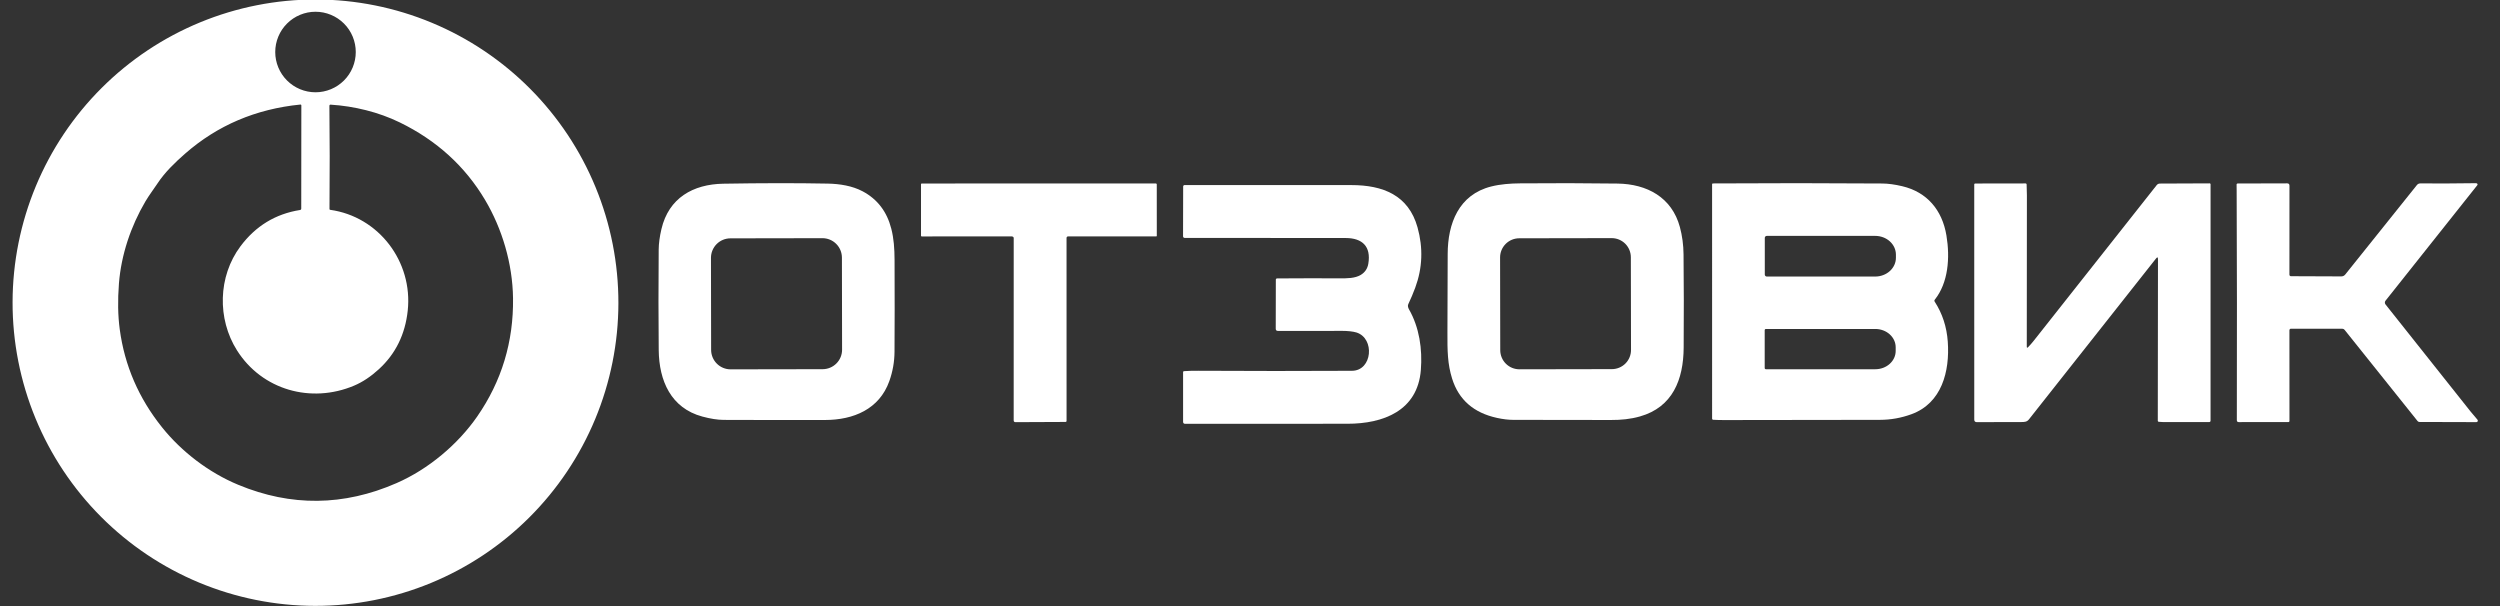 <?xml version="1.0" encoding="UTF-8"?> <svg xmlns="http://www.w3.org/2000/svg" width="264" height="64" viewBox="0 0 264 64" fill="none"><rect x="0" y="0" width="264" height="64" fill="#333333" stroke="none"/><g clip-path="url(#clip0_2861_29757)"><path d="M33.26 63.979C29.059 63.971 24.901 63.136 21.023 61.52C17.145 59.904 13.623 57.54 10.658 54.562C7.692 51.584 5.342 48.05 3.742 44.163C2.141 40.276 1.321 36.111 1.328 31.907C1.336 27.703 2.17 23.541 3.784 19.66C5.399 15.778 7.761 12.253 10.737 9.285C13.712 6.317 17.242 3.965 21.126 2.363C25.01 0.761 29.171 -0.06 33.371 -0.053C37.572 -0.045 41.73 0.79 45.608 2.406C49.486 4.021 53.008 6.386 55.974 9.364C58.939 12.342 61.289 15.876 62.889 19.763C64.49 23.65 65.31 27.814 65.303 32.019C65.296 36.223 64.461 40.385 62.847 44.266C61.232 48.148 58.87 51.673 55.895 54.641C52.919 57.609 49.389 59.961 45.505 61.563C41.621 63.165 37.46 63.986 33.26 63.979ZM37.569 5.493C37.569 4.935 37.459 4.382 37.245 3.866C37.032 3.35 36.719 2.882 36.324 2.487C35.929 2.092 35.46 1.779 34.944 1.565C34.428 1.351 33.876 1.241 33.317 1.241C32.759 1.241 32.206 1.351 31.69 1.565C31.174 1.779 30.705 2.092 30.311 2.487C29.916 2.882 29.602 3.35 29.389 3.866C29.175 4.382 29.065 4.935 29.065 5.493C29.065 6.621 29.513 7.703 30.311 8.5C31.108 9.297 32.189 9.745 33.317 9.745C34.445 9.745 35.526 9.297 36.324 8.5C37.121 7.703 37.569 6.621 37.569 5.493ZM37.396 40.723C32.861 42.637 27.678 41.198 25.024 36.995C22.926 33.671 23.017 29.189 25.392 26.01C26.993 23.867 29.088 22.589 31.679 22.177C31.768 22.163 31.812 22.11 31.812 22.02L31.822 11.129C31.822 11.117 31.819 11.104 31.814 11.093C31.809 11.082 31.802 11.071 31.792 11.063C31.783 11.054 31.772 11.048 31.76 11.044C31.748 11.04 31.735 11.039 31.723 11.04C27.021 11.507 22.963 13.235 19.55 16.223C18.463 17.174 17.396 18.212 16.641 19.358C16.212 20.009 15.738 20.617 15.344 21.289C13.823 23.88 12.798 26.896 12.56 29.936C12.422 31.714 12.45 33.329 12.645 34.781C13.158 38.604 14.649 42.054 17.117 45.131C19.179 47.702 22.041 49.902 25.17 51.199C30.738 53.51 36.305 53.449 41.871 51.018C45.268 49.535 48.361 46.909 50.388 43.989C52.974 40.26 54.237 36.094 54.176 31.491C54.129 27.854 53.033 24.156 51.221 21.108C49.11 17.556 46.112 14.831 42.228 12.933C39.975 11.832 37.38 11.206 34.926 11.052C34.83 11.046 34.783 11.091 34.784 11.187C34.823 14.617 34.826 18.247 34.794 22.077C34.794 22.096 34.801 22.115 34.814 22.13C34.826 22.145 34.844 22.154 34.863 22.157C39.991 22.872 43.607 27.625 43.057 32.795C42.79 35.306 41.776 37.368 40.014 38.983C39.158 39.768 38.285 40.348 37.396 40.723Z" fill="white"></path><path d="M91.093 20.202C92.65 21.028 93.659 22.344 94.12 24.151C94.389 25.203 94.46 26.248 94.466 27.448C94.482 31.15 94.48 34.384 94.461 37.15C94.454 38.206 94.271 39.238 93.913 40.246C92.857 43.209 90.135 44.344 87.134 44.351C83.5 44.358 79.932 44.355 76.428 44.341C75.782 44.339 75.029 44.222 74.168 43.989C70.857 43.097 69.594 40.217 69.561 36.971C69.528 33.708 69.526 30.169 69.558 26.355C69.563 25.713 69.66 24.989 69.849 24.184C70.619 20.902 73.195 19.455 76.37 19.4C80.44 19.329 84.127 19.325 87.432 19.389C88.665 19.413 89.999 19.62 91.093 20.202ZM88.907 27.205C88.906 26.659 88.688 26.137 88.302 25.752C87.915 25.366 87.392 25.151 86.846 25.152L77.132 25.169C76.862 25.169 76.594 25.223 76.345 25.326C76.095 25.43 75.869 25.582 75.678 25.774C75.488 25.965 75.337 26.192 75.234 26.442C75.131 26.691 75.078 26.959 75.078 27.229L75.095 36.95C75.096 37.496 75.314 38.018 75.7 38.403C76.087 38.788 76.61 39.004 77.156 39.003L86.871 38.986C87.141 38.986 87.408 38.932 87.657 38.828C87.907 38.725 88.133 38.573 88.324 38.381C88.514 38.19 88.666 37.963 88.769 37.713C88.871 37.464 88.924 37.196 88.924 36.926L88.907 27.205Z" fill="white"></path><path d="M106.993 25.019C106.949 24.983 106.9 24.965 106.847 24.964C103.653 24.959 100.481 24.961 97.333 24.968C97.313 24.968 97.294 24.96 97.28 24.946C97.266 24.932 97.258 24.913 97.258 24.893V19.458C97.258 19.405 97.285 19.378 97.34 19.378L122.067 19.375C122.09 19.375 122.113 19.384 122.129 19.401C122.146 19.418 122.155 19.441 122.155 19.465L122.158 24.909C122.158 24.923 122.152 24.937 122.141 24.948C122.131 24.958 122.116 24.964 122.101 24.964H112.786C112.744 24.964 112.704 24.98 112.674 25.01C112.644 25.04 112.627 25.08 112.627 25.122L112.629 44.451C112.629 44.479 112.618 44.506 112.598 44.526C112.578 44.546 112.551 44.557 112.523 44.557L107.243 44.58C107.111 44.581 107.045 44.516 107.045 44.385L107.048 25.138C107.048 25.115 107.043 25.093 107.034 25.072C107.024 25.052 107.01 25.033 106.993 25.019Z" fill="white"></path><path d="M170.805 19.385C173.92 19.426 176.551 20.838 177.397 23.98C177.644 24.894 177.772 25.856 177.782 26.867C177.816 30.055 177.82 33.341 177.795 36.725C177.77 40.09 176.627 43 173.183 43.975C172.17 44.262 171.195 44.353 170.113 44.351C166.565 44.347 163.126 44.342 159.796 44.337C159.283 44.337 158.712 44.268 158.084 44.131C155.623 43.595 154.043 42.216 153.346 39.992C152.859 38.435 152.84 37.056 152.849 35.062C152.863 32.304 152.872 29.559 152.876 26.827C152.881 23.602 154.038 20.556 157.474 19.692C158.441 19.448 159.506 19.371 160.524 19.363C163.944 19.331 167.371 19.339 170.805 19.385ZM172.218 27.165C172.217 26.628 172.003 26.114 171.624 25.736C171.244 25.357 170.729 25.145 170.193 25.146L160.428 25.163C160.162 25.163 159.899 25.216 159.654 25.318C159.409 25.42 159.186 25.57 158.999 25.758C158.811 25.946 158.663 26.169 158.561 26.415C158.46 26.66 158.408 26.923 158.409 27.189L158.426 36.979C158.427 37.515 158.641 38.029 159.021 38.408C159.401 38.786 159.915 38.998 160.452 38.998L170.217 38.98C170.482 38.98 170.745 38.927 170.99 38.825C171.236 38.723 171.458 38.574 171.646 38.386C171.833 38.198 171.982 37.974 172.083 37.729C172.184 37.483 172.236 37.22 172.235 36.955L172.218 27.165Z" fill="white"></path><path d="M204.305 31.858C205.114 33.104 205.574 34.512 205.686 36.082C205.909 39.23 205.046 42.567 201.86 43.737C200.776 44.134 199.662 44.334 198.519 44.336C193.039 44.341 187.552 44.349 182.058 44.358C181.663 44.359 181.276 44.349 180.899 44.327C180.872 44.325 180.846 44.313 180.828 44.293C180.809 44.273 180.798 44.247 180.798 44.22L180.797 19.45C180.797 19.429 180.805 19.41 180.82 19.395C180.835 19.38 180.855 19.372 180.875 19.371C186.92 19.333 192.882 19.335 198.762 19.378C199.386 19.382 200.093 19.478 200.882 19.665C203.475 20.28 205.093 22.158 205.543 24.864C205.936 27.227 205.738 29.857 204.315 31.643C204.26 31.712 204.257 31.784 204.305 31.858ZM186.362 25.119V28.993C186.362 29.049 186.384 29.102 186.423 29.141C186.462 29.18 186.516 29.203 186.571 29.203H198.023C198.603 29.203 199.159 28.994 199.569 28.622C199.979 28.251 200.209 27.747 200.209 27.221V26.891C200.209 26.366 199.979 25.861 199.569 25.49C199.159 25.118 198.603 24.91 198.023 24.91H186.571C186.516 24.91 186.462 24.932 186.423 24.971C186.384 25.01 186.362 25.063 186.362 25.119ZM186.352 34.865V38.865C186.352 38.882 186.356 38.898 186.362 38.913C186.368 38.929 186.378 38.943 186.389 38.954C186.401 38.966 186.415 38.975 186.43 38.982C186.445 38.988 186.462 38.991 186.478 38.991H198.033C198.603 38.991 199.151 38.788 199.554 38.425C199.957 38.063 200.184 37.571 200.184 37.059V36.672C200.184 36.159 199.957 35.668 199.554 35.305C199.151 34.943 198.603 34.739 198.033 34.739H186.478C186.462 34.739 186.445 34.742 186.43 34.749C186.415 34.755 186.401 34.764 186.389 34.776C186.378 34.788 186.368 34.802 186.362 34.817C186.356 34.832 186.352 34.849 186.352 34.865Z" fill="white"></path><path d="M227.882 27.367C227.883 27.147 227.815 27.123 227.677 27.296C223.208 32.946 218.735 38.608 214.258 44.284C214.042 44.554 213.811 44.565 213.478 44.567C211.894 44.571 210.318 44.575 208.751 44.578C208.572 44.578 208.482 44.488 208.482 44.309L208.48 19.495C208.48 19.419 208.518 19.38 208.594 19.379L213.89 19.37C213.967 19.37 214.008 19.408 214.012 19.486C214.031 19.848 214.041 20.232 214.041 20.639C214.042 25.911 214.038 31.231 214.028 36.601C214.027 36.737 214.074 36.757 214.17 36.659C214.372 36.453 214.572 36.224 214.769 35.975C219.044 30.56 223.371 25.083 227.751 19.544C227.79 19.495 227.839 19.455 227.896 19.428C227.952 19.4 228.014 19.386 228.077 19.385L233.348 19.363C233.371 19.363 233.393 19.372 233.41 19.389C233.426 19.405 233.436 19.427 233.436 19.45L233.434 44.432C233.434 44.468 233.42 44.502 233.395 44.528C233.369 44.554 233.335 44.568 233.299 44.569C231.636 44.574 230.019 44.575 228.448 44.572C228.292 44.572 228.132 44.562 227.968 44.543C227.939 44.54 227.912 44.526 227.892 44.504C227.873 44.482 227.862 44.453 227.863 44.424L227.882 27.367Z" fill="white"></path><path d="M241.763 29.007C241.763 29.049 241.78 29.09 241.81 29.12C241.84 29.15 241.881 29.167 241.923 29.167L247.244 29.188C247.323 29.188 247.401 29.171 247.473 29.137C247.544 29.102 247.607 29.053 247.656 28.991L255.223 19.544C255.318 19.426 255.44 19.368 255.591 19.369C257.47 19.383 259.424 19.374 261.455 19.344C261.506 19.344 261.551 19.36 261.589 19.392C261.612 19.412 261.626 19.44 261.629 19.471C261.632 19.502 261.622 19.532 261.603 19.556L251.91 31.755C251.865 31.811 251.841 31.881 251.841 31.952C251.841 32.023 251.865 32.093 251.91 32.148C254.947 35.981 257.947 39.758 260.909 43.478C261.135 43.76 261.372 44.041 261.622 44.321C261.641 44.343 261.654 44.371 261.659 44.4C261.663 44.429 261.659 44.459 261.647 44.486C261.635 44.513 261.615 44.536 261.59 44.552C261.565 44.569 261.537 44.577 261.507 44.577L255.494 44.56C255.456 44.56 255.419 44.552 255.385 44.535C255.351 44.519 255.321 44.495 255.297 44.466L247.586 34.828C247.557 34.793 247.521 34.764 247.481 34.745C247.44 34.725 247.396 34.715 247.351 34.715L241.922 34.712C241.879 34.712 241.839 34.728 241.809 34.759C241.78 34.789 241.763 34.83 241.763 34.872L241.767 44.456C241.767 44.487 241.756 44.516 241.734 44.538C241.713 44.559 241.684 44.571 241.654 44.571L236.413 44.574C236.278 44.574 236.21 44.506 236.21 44.37C236.231 35.88 236.225 27.812 236.191 20.165C236.19 19.939 236.188 19.714 236.184 19.488C236.183 19.474 236.186 19.46 236.191 19.446C236.197 19.433 236.205 19.421 236.215 19.41C236.225 19.4 236.237 19.392 236.25 19.386C236.263 19.38 236.278 19.377 236.292 19.377L241.524 19.363C241.686 19.363 241.767 19.444 241.767 19.606L241.763 29.007Z" fill="white"></path><path d="M150.042 39.074C149.701 43.387 146.062 44.751 142.288 44.749C136.632 44.745 130.92 44.747 125.153 44.755C125.007 44.755 124.934 44.682 124.934 44.537V39.305C124.934 39.236 124.969 39.199 125.038 39.193C125.485 39.163 125.983 39.149 126.534 39.153C131.98 39.184 137.392 39.185 142.77 39.156C144.93 39.143 145.202 35.737 143.251 35.113C142.886 34.996 142.246 34.94 141.809 34.943C139.495 34.953 137.208 34.954 134.948 34.944C134.795 34.944 134.718 34.866 134.718 34.713L134.728 29.532C134.728 29.497 134.741 29.464 134.766 29.44C134.79 29.415 134.823 29.401 134.857 29.401C137.106 29.385 139.327 29.382 141.518 29.392C142.225 29.395 143.087 29.403 143.707 29.024C144.144 28.756 144.406 28.366 144.493 27.856C144.804 26.025 143.859 25.139 142.111 25.135C136.453 25.126 130.781 25.122 125.096 25.123C125.074 25.123 125.053 25.118 125.032 25.11C125.012 25.102 124.993 25.089 124.978 25.073C124.962 25.058 124.95 25.039 124.942 25.019C124.934 24.998 124.929 24.977 124.93 24.954L124.942 19.693C124.942 19.653 124.958 19.615 124.986 19.586C125.014 19.558 125.052 19.542 125.092 19.542C131.275 19.54 137.149 19.541 142.714 19.545C146.036 19.548 148.74 20.605 149.692 24.014C150.295 26.182 150.215 28.302 149.451 30.375C149.231 30.97 148.983 31.556 148.709 32.133C148.635 32.289 148.701 32.509 148.784 32.655C149.883 34.577 150.217 36.857 150.042 39.074Z" fill="white"></path></g><defs><clipPath id="clip0_2861_29757"><rect width="263.548" height="64" fill="white"></rect></clipPath></defs></svg> 